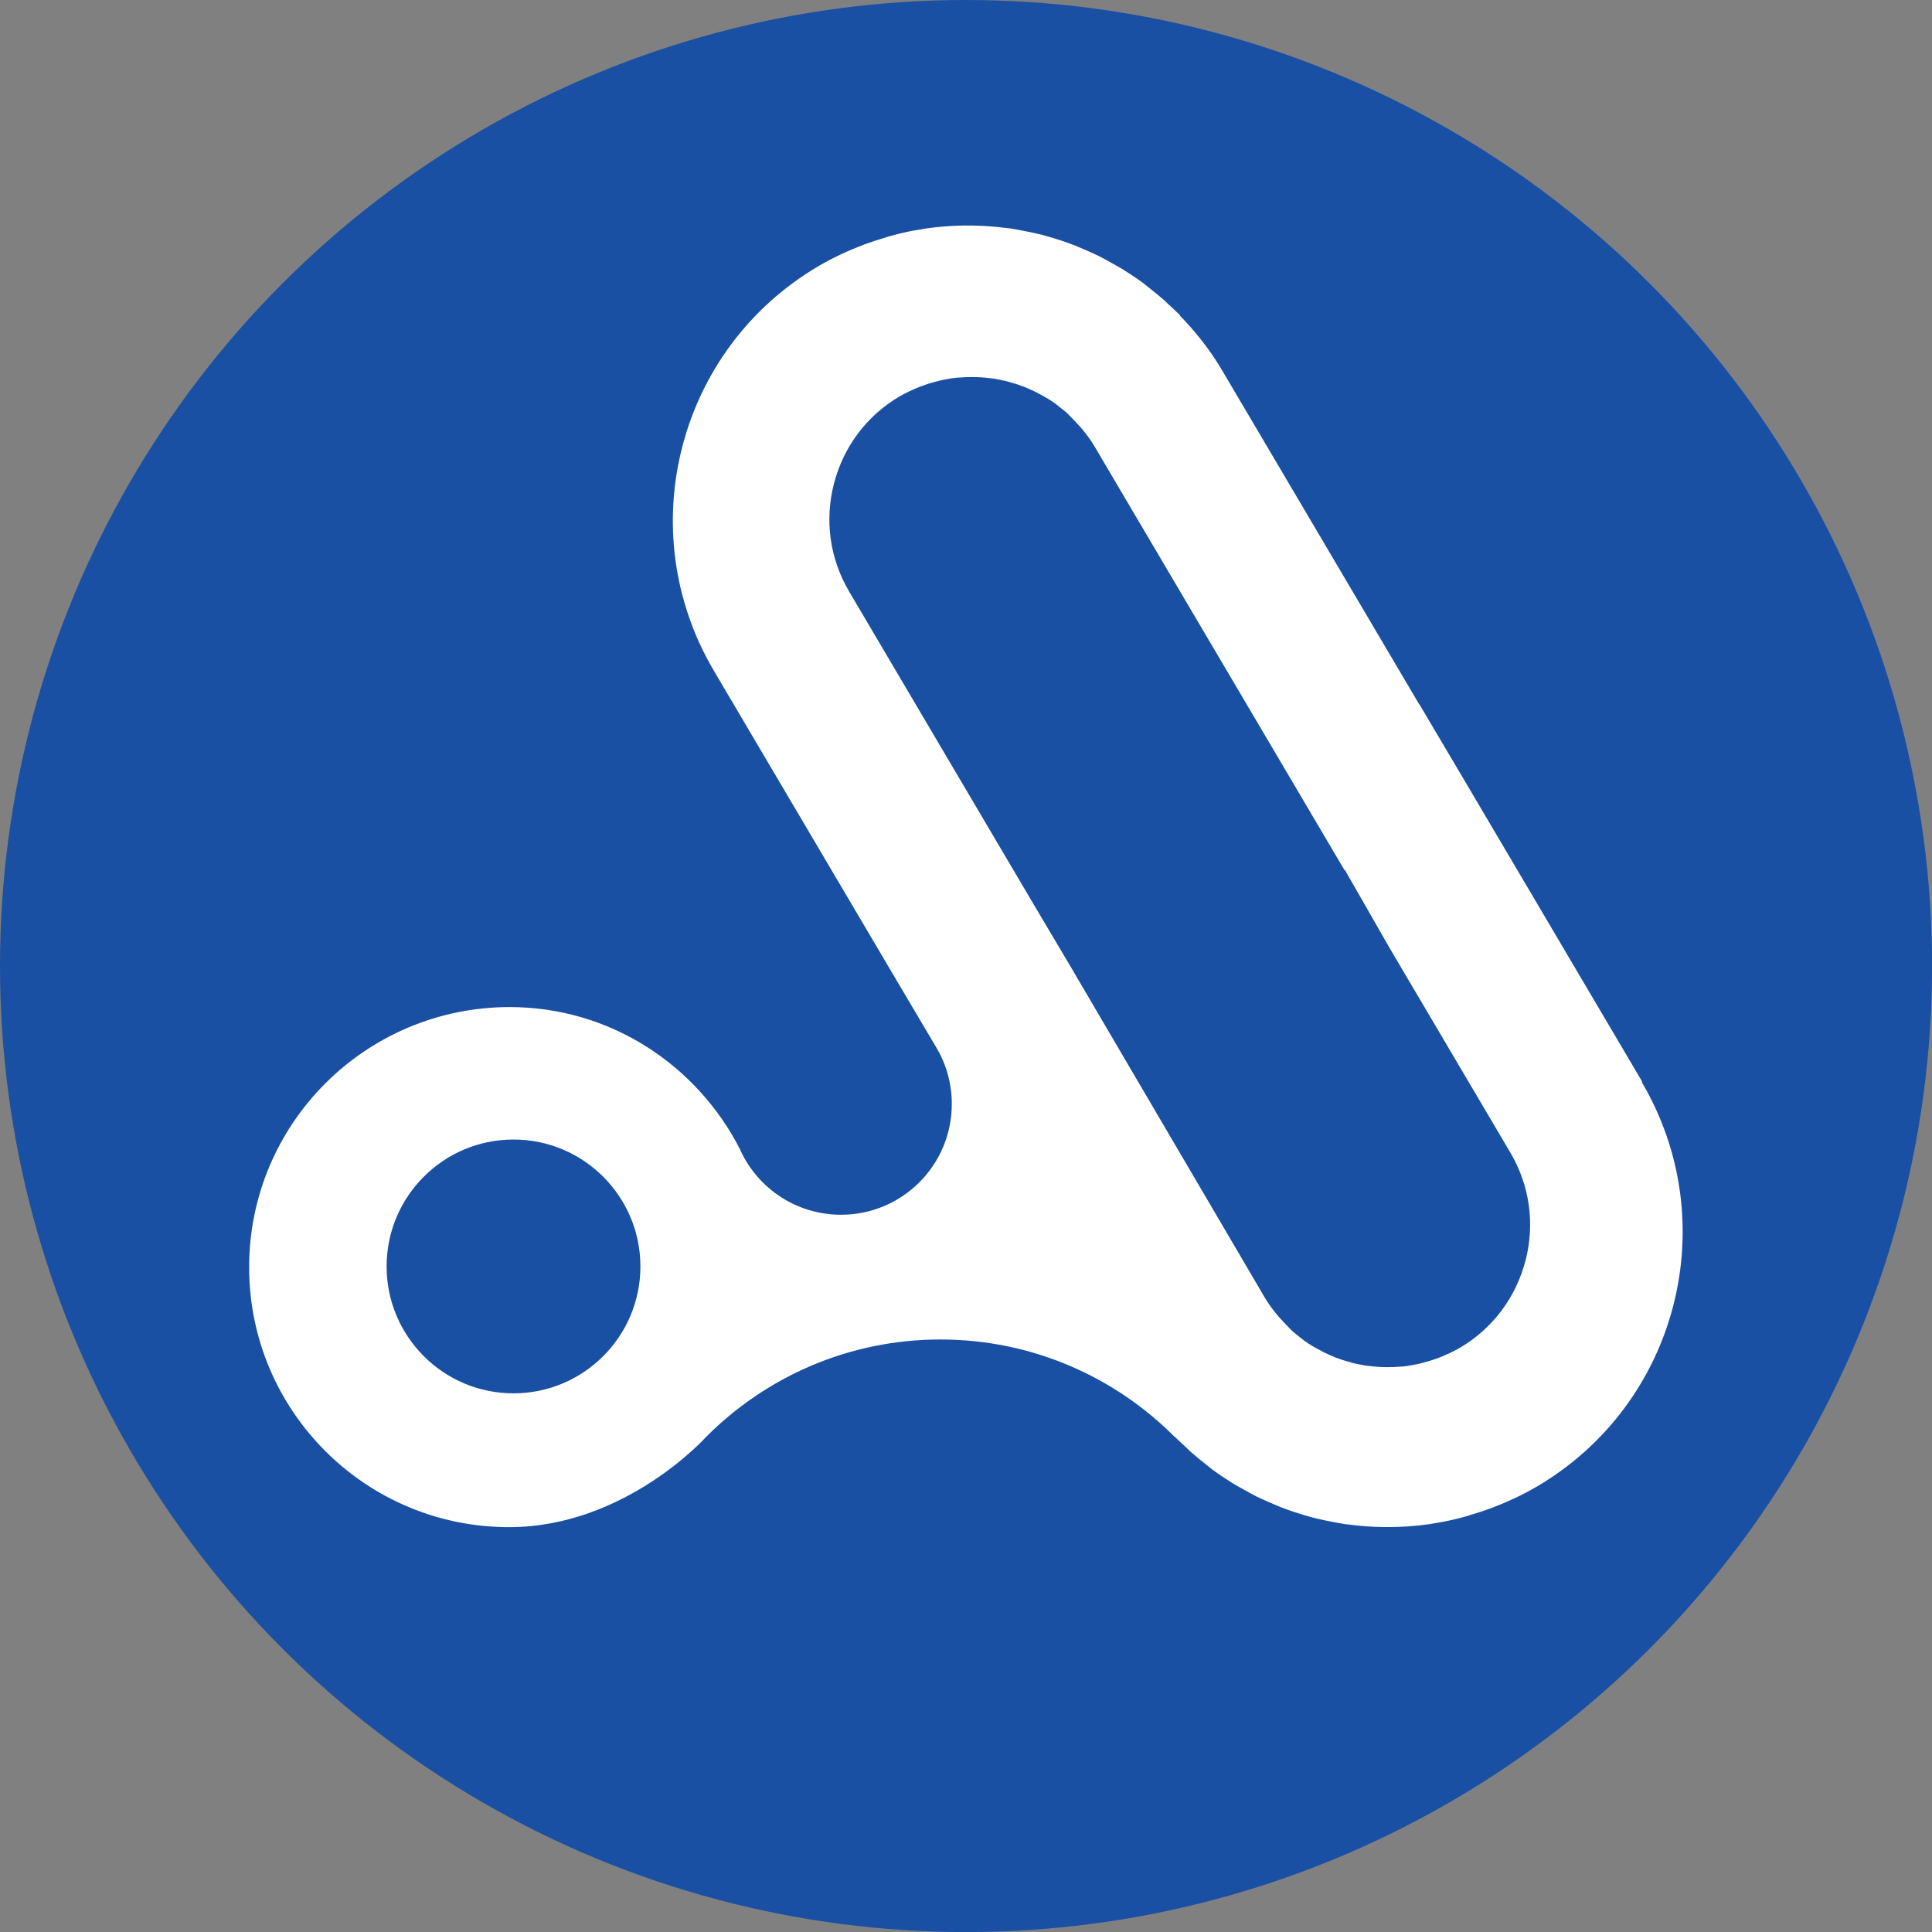 <?xml version="1.0" encoding="UTF-8"?>
<svg id="Layer_1" data-name="Layer 1" xmlns="http://www.w3.org/2000/svg" viewBox="0 0 284.85 284.85">
  <rect x="0" y="0" width="284.85" height="284.85" fill="#808080" stroke="none"/>
  <defs>
    <style>
      .cls-1 {
        fill: #1a50a3;
      }

      .cls-1, .cls-2 {
        stroke-width: 0px;
      }

      .cls-2 {
        fill: #fff;
      }
    </style>
  </defs>
  <circle class="cls-1" cx="142.43" cy="142.43" r="142.43"/>
  <path class="cls-2" d="m242.06,159.51l.07-.02-26.46-44.84-6.38-10.78h-.03l-29.04-49.21c-1.79-3.04-3.93-5.74-6.28-8.15h.07c-.45-.47-.94-.89-1.41-1.34-.31-.3-.63-.61-.94-.89-.75-.66-1.53-1.29-2.31-1.9-.28-.21-.54-.45-.82-.66-1.03-.75-2.07-1.44-3.13-2.1-.52-.31-1.08-.59-1.6-.9-.59-.33-1.18-.66-1.77-.96-.61-.3-1.23-.57-1.86-.85-.54-.24-1.1-.47-1.65-.7-.66-.26-1.34-.5-2.02-.73-.52-.17-1.06-.33-1.58-.49-.71-.21-1.43-.42-2.16-.57-.49-.12-.97-.21-1.48-.31-.78-.16-1.55-.31-2.35-.43l-.89-.1c-3.04-.38-6.12-.43-9.2-.16-.31.03-.63.05-.94.09-.94.1-1.86.24-2.78.42-.31.05-.64.1-.96.17-.96.19-1.9.42-2.83.68-.24.07-.5.14-.75.23-1.03.3-2.03.63-3.04.99-.05.02-.1.05-.16.07-2.31.87-4.57,1.91-6.76,3.2-20.71,12.22-27.59,38.91-15.37,59.62l26.46,44.84,6.38,10.78c1.43,2.42,2.24,5.25,2.24,8.26,0,9.02-7.3,16.33-16.33,16.33-6.56,0-12.21-3.86-14.8-9.42l-.05-.14c-6.33-12.45-19.11-21.06-34.03-21.06-21.23.03-38.39,17.2-38.39,38.36s17.16,38.32,38.32,38.32c17.13,0,29.02-13.27,29.02-13.27,8.83-8.88,21.07-14.4,34.58-14.4s25.75,5.51,34.58,14.4h.05c.45.47.94.89,1.41,1.34.31.3.63.61.94.89.75.66,1.53,1.29,2.31,1.9.28.21.54.45.82.66,1.03.75,2.07,1.44,3.13,2.1.52.31,1.06.59,1.6.9.59.33,1.18.66,1.77.96.61.3,1.23.57,1.86.85.54.24,1.1.47,1.65.7.66.26,1.34.5,2.02.73.52.17,1.06.33,1.58.49.71.21,1.43.42,2.16.57.49.12.97.21,1.48.31.78.16,1.56.31,2.35.43.3.03.59.05.87.1,3.04.38,6.14.43,9.22.16.31-.03.63-.05.94-.09.94-.1,1.86-.24,2.78-.42.31-.05.64-.1.96-.17.96-.19,1.9-.42,2.83-.68.24-.07.5-.14.75-.23,1.03-.3,2.03-.63,3.04-.99.05-.02.1-.05.16-.07,2.31-.87,4.57-1.91,6.76-3.2,20.71-12.22,27.59-38.91,15.37-59.62Zm-166.35,45.92c-10.33,0-18.71-8.38-18.71-18.71s8.38-18.71,18.71-18.71,18.71,8.38,18.71,18.71-8.38,18.71-18.71,18.71Zm149.2-19.56c-1.41,5.44-4.83,10-9.67,12.85-.87.5-1.9.99-3.13,1.48l-.49.17c-.49.17-.83.28-1.2.38l-.42.12c-.42.12-.85.23-1.3.31l-.56.1c-.35.07-.8.14-1.25.19l-.54.03c-.52.05-1.16.07-1.79.07-.85,0-1.72-.05-2.56-.16l-.66-.07c-.21-.03-1.76-.35-1.76-.35-.21-.05-1.7-.5-1.7-.5-.3-.1-.61-.21-.94-.33,0,0-1.44-.61-1.74-.77l-1.5-.82c-.54-.31-.97-.59-1.39-.89l-.54-.43c-.5-.38-.87-.68-1.22-.99l-1.04-1.06c-1.25-1.29-2.26-2.57-3.06-3.93l-28.39-48.39-6.43-10.85-26.43-44.81c-2.85-4.83-3.65-10.48-2.24-15.93,1.41-5.44,4.83-10,9.67-12.85.87-.5,1.9-.99,3.13-1.48l.49-.17c.49-.17.83-.28,1.2-.38l.42-.12c.42-.12.85-.23,1.3-.31l.56-.1c.35-.07.8-.14,1.25-.19l.54-.03c.52-.05,1.16-.07,1.79-.07.85,0,1.72.05,2.56.16l.66.07c.21.03,1.76.35,1.76.35.21.05,1.7.5,1.7.5.3.1.61.21.94.33,0,0,1.44.61,1.74.77l1.5.82c.54.31.97.59,1.39.89l.54.43c.5.38.87.68,1.22.99l1.04,1.06c1.25,1.29,2.26,2.57,3.06,3.93l36.81,62.4h.07l6.68,11.65,17.7,29.99c2.85,4.83,3.65,10.48,2.24,15.93Z"/>
</svg>